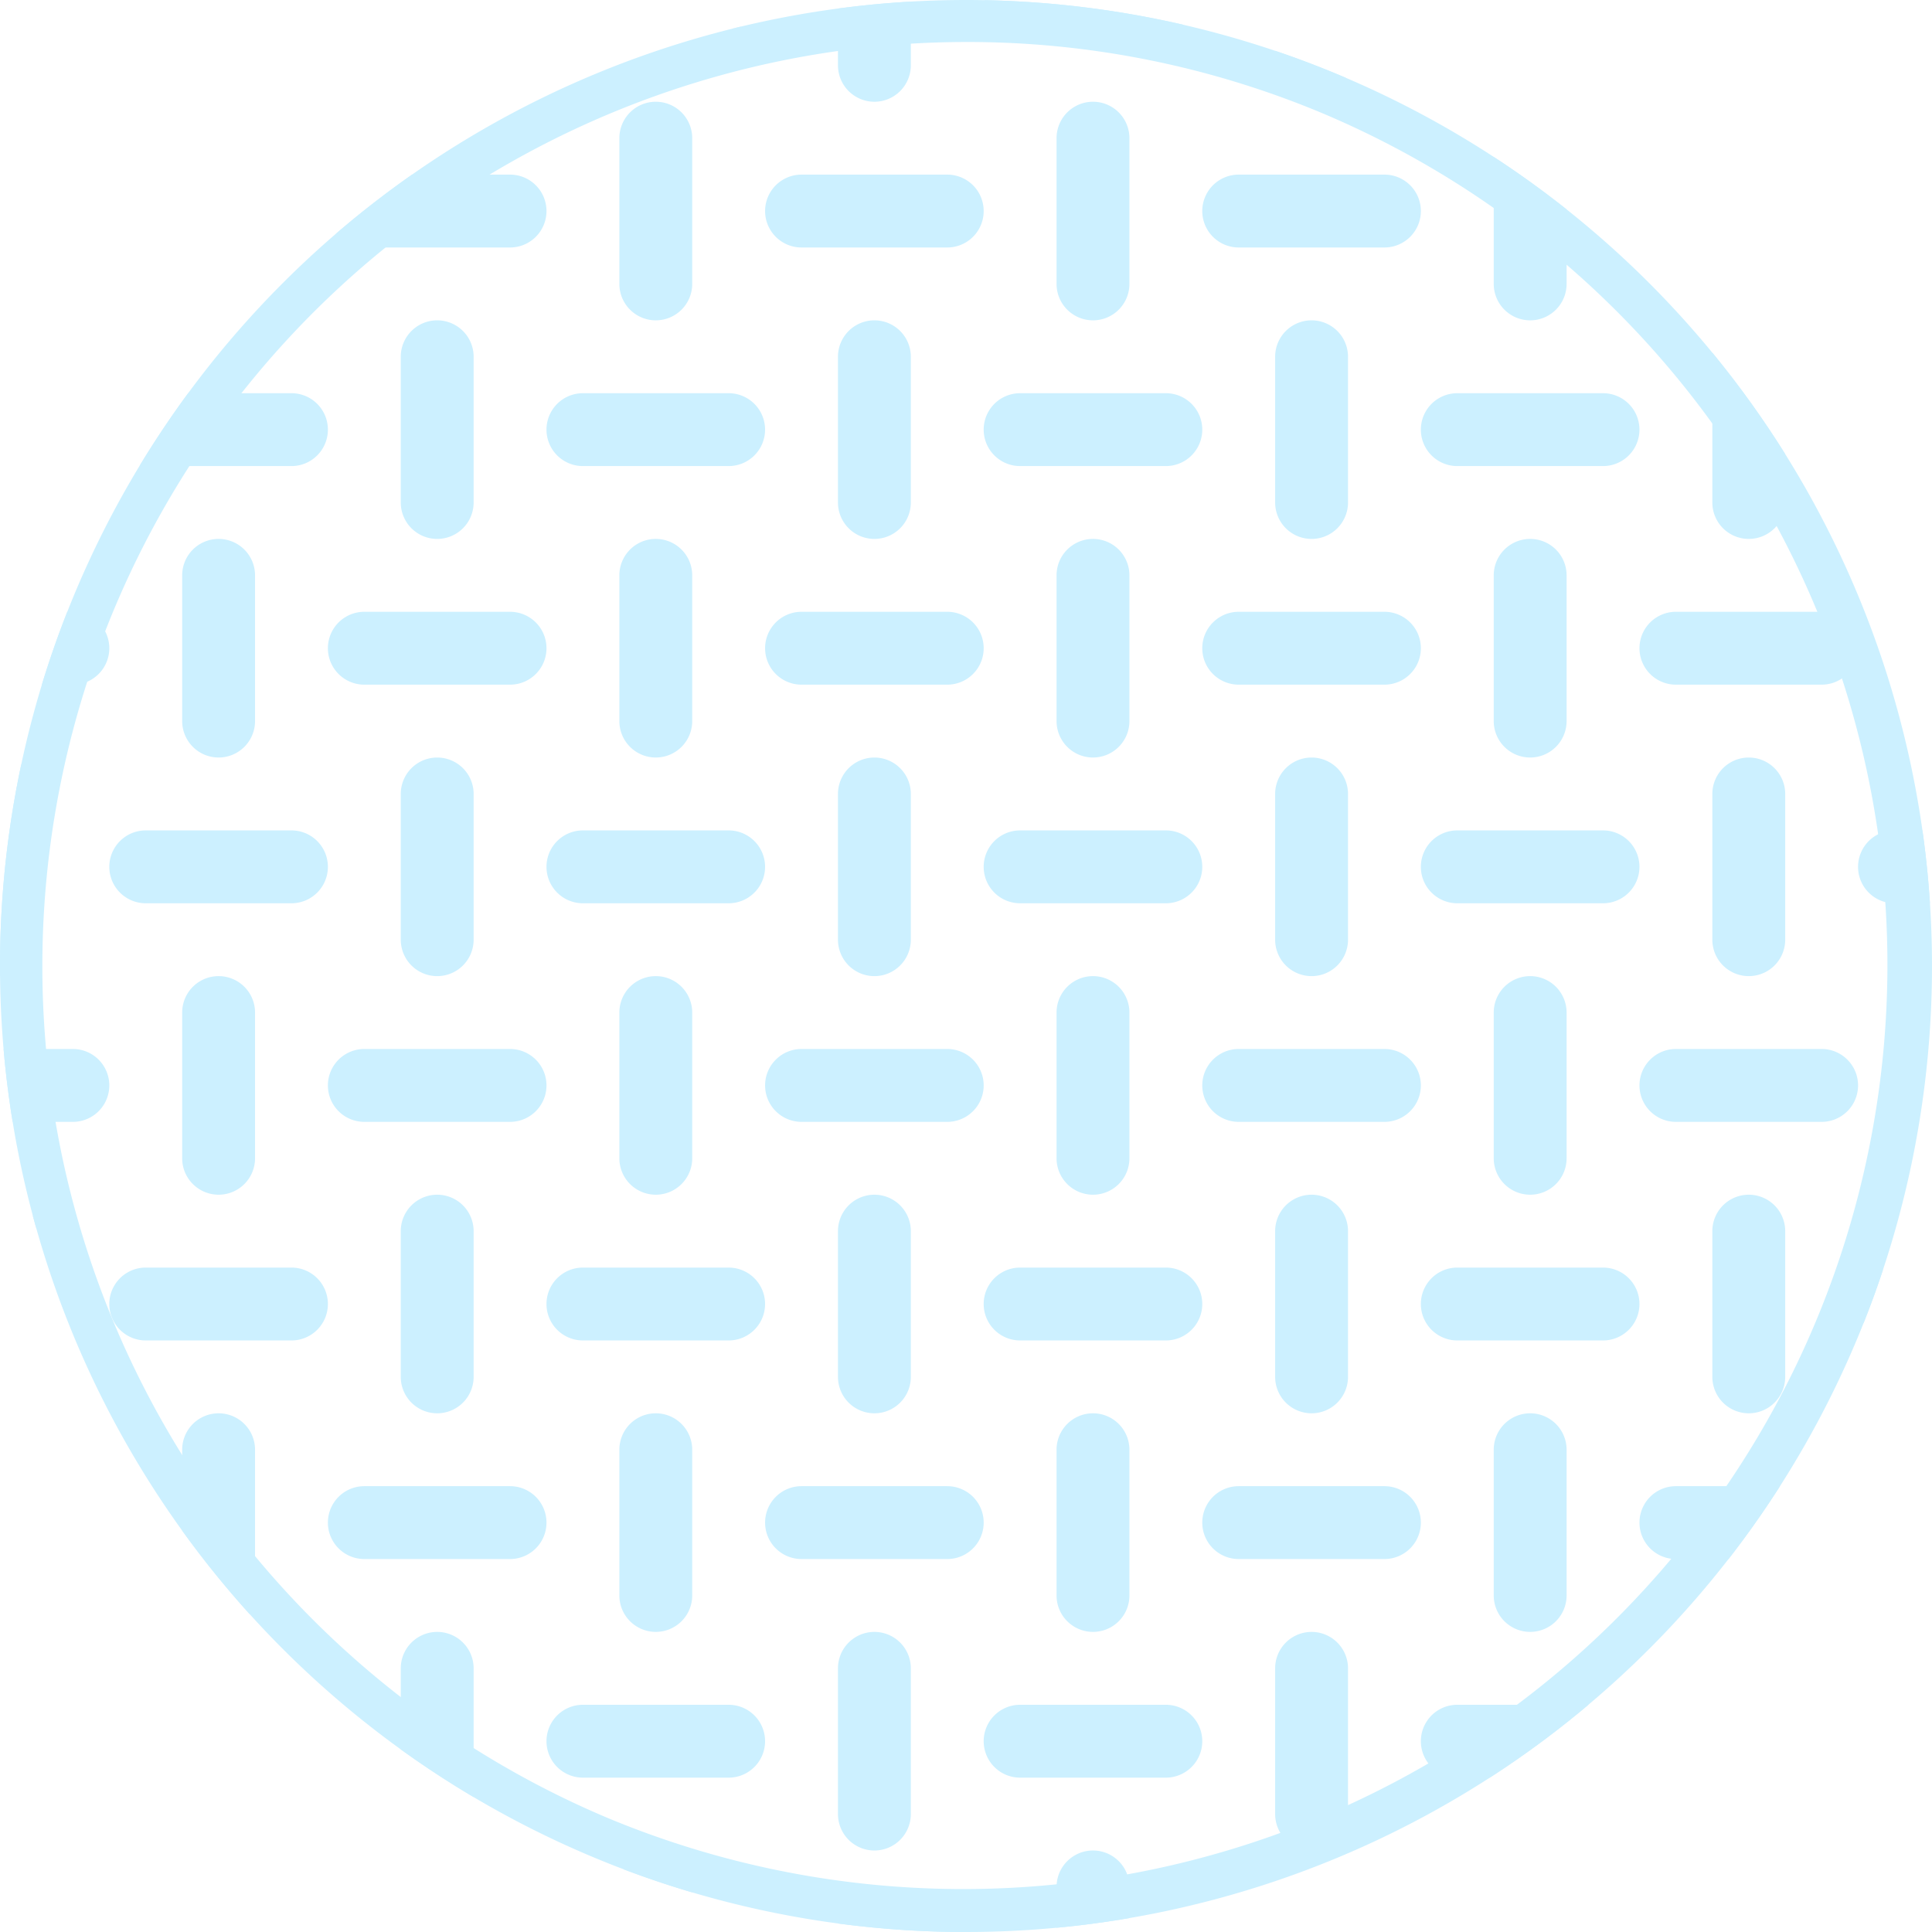 <svg xmlns="http://www.w3.org/2000/svg" xmlns:xlink="http://www.w3.org/1999/xlink" width="92" height="92.001" viewBox="0 0 92 92.001"><defs><clipPath id="a"><circle cx="46" cy="46" r="46" transform="translate(0 0.003)" fill="#ccf0ff" stroke="#ccf0ff" stroke-width="1"/></clipPath></defs><g transform="translate(13775 22428.656)"><g transform="translate(-13775 -22428.658)" clip-path="url(#a)"><g transform="translate(-5.204 -5.562)"><path d="M.735,9.409A1.735,1.735,0,0,1-1,7.674V.735a1.735,1.735,0,0,1,3.47,0V7.674A1.735,1.735,0,0,1,.735,9.409Z" transform="translate(4.47 1)" fill="#ccf0ff"/><path d="M.735,9.409A1.735,1.735,0,0,1-1,7.674V.735a1.735,1.735,0,0,1,3.47,0V7.674A1.735,1.735,0,0,1,.735,9.409Z" transform="translate(14.879 11.409)" fill="#ccf0ff"/><path d="M7.674,2.47H.735A1.735,1.735,0,0,1,.735-1H7.674a1.735,1.735,0,1,1,0,3.47Z" transform="translate(11.409 4.47)" fill="#ccf0ff"/><path d="M7.674,2.47H.735A1.735,1.735,0,0,1,.735-1H7.674a1.735,1.735,0,1,1,0,3.47Z" transform="translate(1 14.879)" fill="#ccf0ff"/><g transform="translate(20.818)"><path d="M.735,9.409A1.735,1.735,0,0,1-1,7.674V.735a1.735,1.735,0,0,1,3.47,0V7.674A1.735,1.735,0,0,1,.735,9.409Z" transform="translate(4.47 1)" fill="#ccf0ff"/><path d="M.735,9.409A1.735,1.735,0,0,1-1,7.674V.735a1.735,1.735,0,0,1,3.47,0V7.674A1.735,1.735,0,0,1,.735,9.409Z" transform="translate(14.879 11.409)" fill="#ccf0ff"/><path d="M7.674,2.47H.735A1.735,1.735,0,0,1,.735-1H7.674a1.735,1.735,0,1,1,0,3.47Z" transform="translate(11.409 4.47)" fill="#ccf0ff"/><path d="M7.674,2.47H.735A1.735,1.735,0,0,1,.735-1H7.674a1.735,1.735,0,1,1,0,3.47Z" transform="translate(1 14.879)" fill="#ccf0ff"/></g><g transform="translate(41.637)"><path d="M.735,9.409A1.735,1.735,0,0,1-1,7.674V.735a1.735,1.735,0,0,1,3.47,0V7.674A1.735,1.735,0,0,1,.735,9.409Z" transform="translate(4.47 1)" fill="#ccf0ff"/><path d="M.735,9.409A1.735,1.735,0,0,1-1,7.674V.735a1.735,1.735,0,0,1,3.47,0V7.674A1.735,1.735,0,0,1,.735,9.409Z" transform="translate(14.879 11.409)" fill="#ccf0ff"/><path d="M7.674,2.47H.735A1.735,1.735,0,0,1,.735-1H7.674a1.735,1.735,0,1,1,0,3.47Z" transform="translate(11.409 4.47)" fill="#ccf0ff"/><path d="M7.674,2.47H.735A1.735,1.735,0,0,1,.735-1H7.674a1.735,1.735,0,1,1,0,3.47Z" transform="translate(1 14.879)" fill="#ccf0ff"/></g><g transform="translate(62.455)"><path d="M.735,9.409A1.735,1.735,0,0,1-1,7.674V.735a1.735,1.735,0,0,1,3.47,0V7.674A1.735,1.735,0,0,1,.735,9.409Z" transform="translate(4.47 1)" fill="#ccf0ff"/><path d="M.735,9.409A1.735,1.735,0,0,1-1,7.674V.735a1.735,1.735,0,0,1,3.47,0V7.674A1.735,1.735,0,0,1,.735,9.409Z" transform="translate(14.879 11.409)" fill="#ccf0ff"/><path d="M7.674,2.47H.735A1.735,1.735,0,0,1,.735-1H7.674a1.735,1.735,0,1,1,0,3.47Z" transform="translate(11.409 4.47)" fill="#ccf0ff"/><path d="M7.674,2.47H.735A1.735,1.735,0,0,1,.735-1H7.674a1.735,1.735,0,1,1,0,3.47Z" transform="translate(1 14.879)" fill="#ccf0ff"/></g><g transform="translate(83.274)"><path d="M.735,9.409A1.735,1.735,0,0,1-1,7.674V.735a1.735,1.735,0,0,1,3.47,0V7.674A1.735,1.735,0,0,1,.735,9.409Z" transform="translate(4.47 1)" fill="#ccf0ff"/><path d="M.735,9.409A1.735,1.735,0,0,1-1,7.674V.735a1.735,1.735,0,0,1,3.47,0V7.674A1.735,1.735,0,0,1,.735,9.409Z" transform="translate(14.879 11.409)" fill="#ccf0ff"/><path d="M7.674,2.47H.735A1.735,1.735,0,0,1,.735-1H7.674a1.735,1.735,0,1,1,0,3.47Z" transform="translate(11.409 4.47)" fill="#ccf0ff"/><path d="M7.674,2.47H.735A1.735,1.735,0,0,1,.735-1H7.674a1.735,1.735,0,1,1,0,3.47Z" transform="translate(1 14.879)" fill="#ccf0ff"/></g><g transform="translate(0 20.818)"><path d="M.735,9.409A1.735,1.735,0,0,1-1,7.674V.735a1.735,1.735,0,0,1,3.47,0V7.674A1.735,1.735,0,0,1,.735,9.409Z" transform="translate(4.47 1)" fill="#ccf0ff"/><path d="M.735,9.409A1.735,1.735,0,0,1-1,7.674V.735a1.735,1.735,0,0,1,3.47,0V7.674A1.735,1.735,0,0,1,.735,9.409Z" transform="translate(14.879 11.409)" fill="#ccf0ff"/><path d="M7.674,2.47H.735A1.735,1.735,0,0,1,.735-1H7.674a1.735,1.735,0,1,1,0,3.47Z" transform="translate(11.409 4.47)" fill="#ccf0ff"/><path d="M7.674,2.47H.735A1.735,1.735,0,0,1,.735-1H7.674a1.735,1.735,0,1,1,0,3.47Z" transform="translate(1 14.879)" fill="#ccf0ff"/></g><g transform="translate(20.818 20.818)"><path d="M.735,9.409A1.735,1.735,0,0,1-1,7.674V.735a1.735,1.735,0,0,1,3.47,0V7.674A1.735,1.735,0,0,1,.735,9.409Z" transform="translate(4.47 1)" fill="#ccf0ff"/><path d="M.735,9.409A1.735,1.735,0,0,1-1,7.674V.735a1.735,1.735,0,0,1,3.47,0V7.674A1.735,1.735,0,0,1,.735,9.409Z" transform="translate(14.879 11.409)" fill="#ccf0ff"/><path d="M7.674,2.47H.735A1.735,1.735,0,0,1,.735-1H7.674a1.735,1.735,0,1,1,0,3.47Z" transform="translate(11.409 4.47)" fill="#ccf0ff"/><path d="M7.674,2.47H.735A1.735,1.735,0,0,1,.735-1H7.674a1.735,1.735,0,1,1,0,3.47Z" transform="translate(1 14.879)" fill="#ccf0ff"/></g><g transform="translate(41.637 20.818)"><path d="M.735,9.409A1.735,1.735,0,0,1-1,7.674V.735a1.735,1.735,0,0,1,3.47,0V7.674A1.735,1.735,0,0,1,.735,9.409Z" transform="translate(4.47 1)" fill="#ccf0ff"/><path d="M.735,9.409A1.735,1.735,0,0,1-1,7.674V.735a1.735,1.735,0,0,1,3.47,0V7.674A1.735,1.735,0,0,1,.735,9.409Z" transform="translate(14.879 11.409)" fill="#ccf0ff"/><path d="M7.674,2.47H.735A1.735,1.735,0,0,1,.735-1H7.674a1.735,1.735,0,1,1,0,3.47Z" transform="translate(11.409 4.47)" fill="#ccf0ff"/><path d="M7.674,2.47H.735A1.735,1.735,0,0,1,.735-1H7.674a1.735,1.735,0,1,1,0,3.47Z" transform="translate(1 14.879)" fill="#ccf0ff"/></g><g transform="translate(62.455 20.818)"><path d="M.735,9.409A1.735,1.735,0,0,1-1,7.674V.735a1.735,1.735,0,0,1,3.47,0V7.674A1.735,1.735,0,0,1,.735,9.409Z" transform="translate(4.47 1)" fill="#ccf0ff"/><path d="M.735,9.409A1.735,1.735,0,0,1-1,7.674V.735a1.735,1.735,0,0,1,3.47,0V7.674A1.735,1.735,0,0,1,.735,9.409Z" transform="translate(14.879 11.409)" fill="#ccf0ff"/><path d="M7.674,2.47H.735A1.735,1.735,0,0,1,.735-1H7.674a1.735,1.735,0,1,1,0,3.47Z" transform="translate(11.409 4.47)" fill="#ccf0ff"/><path d="M7.674,2.47H.735A1.735,1.735,0,0,1,.735-1H7.674a1.735,1.735,0,1,1,0,3.47Z" transform="translate(1 14.879)" fill="#ccf0ff"/></g><g transform="translate(83.274 20.818)"><path d="M.735,9.409A1.735,1.735,0,0,1-1,7.674V.735a1.735,1.735,0,0,1,3.47,0V7.674A1.735,1.735,0,0,1,.735,9.409Z" transform="translate(4.47 1)" fill="#ccf0ff"/><path d="M.735,9.409A1.735,1.735,0,0,1-1,7.674V.735a1.735,1.735,0,0,1,3.47,0V7.674A1.735,1.735,0,0,1,.735,9.409Z" transform="translate(14.879 11.409)" fill="#ccf0ff"/><path d="M7.674,2.47H.735A1.735,1.735,0,0,1,.735-1H7.674a1.735,1.735,0,1,1,0,3.47Z" transform="translate(11.409 4.47)" fill="#ccf0ff"/><path d="M7.674,2.47H.735A1.735,1.735,0,0,1,.735-1H7.674a1.735,1.735,0,1,1,0,3.47Z" transform="translate(1 14.879)" fill="#ccf0ff"/></g><g transform="translate(0 41.637)"><path d="M.735,9.409A1.735,1.735,0,0,1-1,7.674V.735a1.735,1.735,0,0,1,3.47,0V7.674A1.735,1.735,0,0,1,.735,9.409Z" transform="translate(4.47 1)" fill="#ccf0ff"/><path d="M.735,9.409A1.735,1.735,0,0,1-1,7.674V.735a1.735,1.735,0,0,1,3.47,0V7.674A1.735,1.735,0,0,1,.735,9.409Z" transform="translate(14.879 11.409)" fill="#ccf0ff"/><path d="M7.674,2.47H.735A1.735,1.735,0,0,1,.735-1H7.674a1.735,1.735,0,1,1,0,3.47Z" transform="translate(11.409 4.47)" fill="#ccf0ff"/><path d="M7.674,2.47H.735A1.735,1.735,0,0,1,.735-1H7.674a1.735,1.735,0,1,1,0,3.47Z" transform="translate(1 14.879)" fill="#ccf0ff"/></g><g transform="translate(20.818 41.637)"><path d="M.735,9.409A1.735,1.735,0,0,1-1,7.674V.735a1.735,1.735,0,0,1,3.47,0V7.674A1.735,1.735,0,0,1,.735,9.409Z" transform="translate(4.47 1)" fill="#ccf0ff"/><path d="M.735,9.409A1.735,1.735,0,0,1-1,7.674V.735a1.735,1.735,0,0,1,3.47,0V7.674A1.735,1.735,0,0,1,.735,9.409Z" transform="translate(14.879 11.409)" fill="#ccf0ff"/><path d="M7.674,2.47H.735A1.735,1.735,0,0,1,.735-1H7.674a1.735,1.735,0,1,1,0,3.47Z" transform="translate(11.409 4.47)" fill="#ccf0ff"/><path d="M7.674,2.47H.735A1.735,1.735,0,0,1,.735-1H7.674a1.735,1.735,0,1,1,0,3.47Z" transform="translate(1 14.879)" fill="#ccf0ff"/></g><g transform="translate(41.637 41.637)"><path d="M.735,9.409A1.735,1.735,0,0,1-1,7.674V.735a1.735,1.735,0,0,1,3.47,0V7.674A1.735,1.735,0,0,1,.735,9.409Z" transform="translate(4.47 1)" fill="#ccf0ff"/><path d="M.735,9.409A1.735,1.735,0,0,1-1,7.674V.735a1.735,1.735,0,0,1,3.47,0V7.674A1.735,1.735,0,0,1,.735,9.409Z" transform="translate(14.879 11.409)" fill="#ccf0ff"/><path d="M7.674,2.47H.735A1.735,1.735,0,0,1,.735-1H7.674a1.735,1.735,0,1,1,0,3.47Z" transform="translate(11.409 4.47)" fill="#ccf0ff"/><path d="M7.674,2.47H.735A1.735,1.735,0,0,1,.735-1H7.674a1.735,1.735,0,1,1,0,3.47Z" transform="translate(1 14.879)" fill="#ccf0ff"/></g><g transform="translate(62.455 41.637)"><path d="M.735,9.409A1.735,1.735,0,0,1-1,7.674V.735a1.735,1.735,0,0,1,3.47,0V7.674A1.735,1.735,0,0,1,.735,9.409Z" transform="translate(4.47 1)" fill="#ccf0ff"/><path d="M.735,9.409A1.735,1.735,0,0,1-1,7.674V.735a1.735,1.735,0,0,1,3.47,0V7.674A1.735,1.735,0,0,1,.735,9.409Z" transform="translate(14.879 11.409)" fill="#ccf0ff"/><path d="M7.674,2.47H.735A1.735,1.735,0,0,1,.735-1H7.674a1.735,1.735,0,1,1,0,3.47Z" transform="translate(11.409 4.47)" fill="#ccf0ff"/><path d="M7.674,2.47H.735A1.735,1.735,0,0,1,.735-1H7.674a1.735,1.735,0,1,1,0,3.47Z" transform="translate(1 14.879)" fill="#ccf0ff"/></g><g transform="translate(83.274 41.637)"><path d="M.735,9.409A1.735,1.735,0,0,1-1,7.674V.735a1.735,1.735,0,0,1,3.47,0V7.674A1.735,1.735,0,0,1,.735,9.409Z" transform="translate(4.47 1)" fill="#ccf0ff"/><path d="M.735,9.409A1.735,1.735,0,0,1-1,7.674V.735a1.735,1.735,0,0,1,3.47,0V7.674A1.735,1.735,0,0,1,.735,9.409Z" transform="translate(14.879 11.409)" fill="#ccf0ff"/><path d="M7.674,2.47H.735A1.735,1.735,0,0,1,.735-1H7.674a1.735,1.735,0,1,1,0,3.47Z" transform="translate(11.409 4.47)" fill="#ccf0ff"/><path d="M7.674,2.47H.735A1.735,1.735,0,0,1,.735-1H7.674a1.735,1.735,0,1,1,0,3.47Z" transform="translate(1 14.879)" fill="#ccf0ff"/></g><g transform="translate(0 62.455)"><path d="M.735,9.409A1.735,1.735,0,0,1-1,7.674V.735a1.735,1.735,0,0,1,3.47,0V7.674A1.735,1.735,0,0,1,.735,9.409Z" transform="translate(4.47 1)" fill="#ccf0ff"/><path d="M.735,9.409A1.735,1.735,0,0,1-1,7.674V.735a1.735,1.735,0,0,1,3.47,0V7.674A1.735,1.735,0,0,1,.735,9.409Z" transform="translate(14.879 11.409)" fill="#ccf0ff"/><path d="M7.674,2.47H.735A1.735,1.735,0,0,1,.735-1H7.674a1.735,1.735,0,1,1,0,3.47Z" transform="translate(11.409 4.47)" fill="#ccf0ff"/><path d="M7.674,2.47H.735A1.735,1.735,0,0,1,.735-1H7.674a1.735,1.735,0,1,1,0,3.47Z" transform="translate(1 14.879)" fill="#ccf0ff"/></g><g transform="translate(20.818 62.455)"><path d="M.735,9.409A1.735,1.735,0,0,1-1,7.674V.735a1.735,1.735,0,0,1,3.47,0V7.674A1.735,1.735,0,0,1,.735,9.409Z" transform="translate(4.47 1)" fill="#ccf0ff"/><path d="M.735,9.409A1.735,1.735,0,0,1-1,7.674V.735a1.735,1.735,0,0,1,3.47,0V7.674A1.735,1.735,0,0,1,.735,9.409Z" transform="translate(14.879 11.409)" fill="#ccf0ff"/><path d="M7.674,2.47H.735A1.735,1.735,0,0,1,.735-1H7.674a1.735,1.735,0,1,1,0,3.47Z" transform="translate(11.409 4.47)" fill="#ccf0ff"/><path d="M7.674,2.47H.735A1.735,1.735,0,0,1,.735-1H7.674a1.735,1.735,0,1,1,0,3.47Z" transform="translate(1 14.879)" fill="#ccf0ff"/></g><g transform="translate(41.637 62.455)"><path d="M.735,9.409A1.735,1.735,0,0,1-1,7.674V.735a1.735,1.735,0,0,1,3.47,0V7.674A1.735,1.735,0,0,1,.735,9.409Z" transform="translate(4.47 1)" fill="#ccf0ff"/><path d="M.735,9.409A1.735,1.735,0,0,1-1,7.674V.735a1.735,1.735,0,0,1,3.47,0V7.674A1.735,1.735,0,0,1,.735,9.409Z" transform="translate(14.879 11.409)" fill="#ccf0ff"/><path d="M7.674,2.47H.735A1.735,1.735,0,0,1,.735-1H7.674a1.735,1.735,0,1,1,0,3.47Z" transform="translate(11.409 4.47)" fill="#ccf0ff"/><path d="M7.674,2.47H.735A1.735,1.735,0,0,1,.735-1H7.674a1.735,1.735,0,1,1,0,3.47Z" transform="translate(1 14.879)" fill="#ccf0ff"/></g><g transform="translate(62.455 62.455)"><path d="M.735,9.409A1.735,1.735,0,0,1-1,7.674V.735a1.735,1.735,0,0,1,3.47,0V7.674A1.735,1.735,0,0,1,.735,9.409Z" transform="translate(4.47 1)" fill="#ccf0ff"/><path d="M.735,9.409A1.735,1.735,0,0,1-1,7.674V.735a1.735,1.735,0,0,1,3.47,0V7.674A1.735,1.735,0,0,1,.735,9.409Z" transform="translate(14.879 11.409)" fill="#ccf0ff"/><path d="M7.674,2.47H.735A1.735,1.735,0,0,1,.735-1H7.674a1.735,1.735,0,1,1,0,3.47Z" transform="translate(11.409 4.47)" fill="#ccf0ff"/><path d="M7.674,2.47H.735A1.735,1.735,0,0,1,.735-1H7.674a1.735,1.735,0,1,1,0,3.47Z" transform="translate(1 14.879)" fill="#ccf0ff"/></g><g transform="translate(83.274 62.455)"><path d="M.735,9.409A1.735,1.735,0,0,1-1,7.674V.735a1.735,1.735,0,0,1,3.47,0V7.674A1.735,1.735,0,0,1,.735,9.409Z" transform="translate(4.47 1)" fill="#ccf0ff"/><path d="M.735,9.409A1.735,1.735,0,0,1-1,7.674V.735a1.735,1.735,0,0,1,3.47,0V7.674A1.735,1.735,0,0,1,.735,9.409Z" transform="translate(14.879 11.409)" fill="#ccf0ff"/><path d="M7.674,2.47H.735A1.735,1.735,0,0,1,.735-1H7.674a1.735,1.735,0,1,1,0,3.47Z" transform="translate(11.409 4.47)" fill="#ccf0ff"/><path d="M7.674,2.47H.735A1.735,1.735,0,0,1,.735-1H7.674a1.735,1.735,0,1,1,0,3.47Z" transform="translate(1 14.879)" fill="#ccf0ff"/></g><g transform="translate(0 83.274)"><path d="M.735,9.409A1.735,1.735,0,0,1-1,7.674V.735a1.735,1.735,0,0,1,3.47,0V7.674A1.735,1.735,0,0,1,.735,9.409Z" transform="translate(4.47 1)" fill="#ccf0ff"/><path d="M.735,9.409A1.735,1.735,0,0,1-1,7.674V.735a1.735,1.735,0,0,1,3.47,0V7.674A1.735,1.735,0,0,1,.735,9.409Z" transform="translate(14.879 11.409)" fill="#ccf0ff"/><path d="M7.674,2.47H.735A1.735,1.735,0,0,1,.735-1H7.674a1.735,1.735,0,1,1,0,3.47Z" transform="translate(11.409 4.47)" fill="#ccf0ff"/><path d="M7.674,2.47H.735A1.735,1.735,0,0,1,.735-1H7.674a1.735,1.735,0,1,1,0,3.47Z" transform="translate(1 14.879)" fill="#ccf0ff"/></g><g transform="translate(20.818 83.274)"><path d="M.735,9.409A1.735,1.735,0,0,1-1,7.674V.735a1.735,1.735,0,0,1,3.47,0V7.674A1.735,1.735,0,0,1,.735,9.409Z" transform="translate(4.47 1)" fill="#ccf0ff"/><path d="M.735,9.409A1.735,1.735,0,0,1-1,7.674V.735a1.735,1.735,0,0,1,3.47,0V7.674A1.735,1.735,0,0,1,.735,9.409Z" transform="translate(14.879 11.409)" fill="#ccf0ff"/><path d="M7.674,2.47H.735A1.735,1.735,0,0,1,.735-1H7.674a1.735,1.735,0,1,1,0,3.47Z" transform="translate(11.409 4.47)" fill="#ccf0ff"/><path d="M7.674,2.47H.735A1.735,1.735,0,0,1,.735-1H7.674a1.735,1.735,0,1,1,0,3.47Z" transform="translate(1 14.879)" fill="#ccf0ff"/></g><g transform="translate(41.637 83.274)"><path d="M.735,9.409A1.735,1.735,0,0,1-1,7.674V.735a1.735,1.735,0,0,1,3.47,0V7.674A1.735,1.735,0,0,1,.735,9.409Z" transform="translate(4.47 1)" fill="#ccf0ff"/><path d="M.735,9.409A1.735,1.735,0,0,1-1,7.674V.735a1.735,1.735,0,0,1,3.47,0V7.674A1.735,1.735,0,0,1,.735,9.409Z" transform="translate(14.879 11.409)" fill="#ccf0ff"/><path d="M7.674,2.47H.735A1.735,1.735,0,0,1,.735-1H7.674a1.735,1.735,0,1,1,0,3.47Z" transform="translate(11.409 4.47)" fill="#ccf0ff"/><path d="M7.674,2.47H.735A1.735,1.735,0,0,1,.735-1H7.674a1.735,1.735,0,1,1,0,3.47Z" transform="translate(1 14.879)" fill="#ccf0ff"/></g><g transform="translate(62.455 83.274)"><path d="M.735,9.409A1.735,1.735,0,0,1-1,7.674V.735a1.735,1.735,0,0,1,3.47,0V7.674A1.735,1.735,0,0,1,.735,9.409Z" transform="translate(4.47 1)" fill="#ccf0ff"/><path d="M.735,9.409A1.735,1.735,0,0,1-1,7.674V.735a1.735,1.735,0,0,1,3.47,0V7.674A1.735,1.735,0,0,1,.735,9.409Z" transform="translate(14.879 11.409)" fill="#ccf0ff"/><path d="M7.674,2.47H.735A1.735,1.735,0,0,1,.735-1H7.674a1.735,1.735,0,1,1,0,3.47Z" transform="translate(11.409 4.47)" fill="#ccf0ff"/><path d="M7.674,2.47H.735A1.735,1.735,0,0,1,.735-1H7.674a1.735,1.735,0,1,1,0,3.47Z" transform="translate(1 14.879)" fill="#ccf0ff"/></g><g transform="translate(83.274 83.274)"><path d="M.735,9.409A1.735,1.735,0,0,1-1,7.674V.735a1.735,1.735,0,0,1,3.47,0V7.674A1.735,1.735,0,0,1,.735,9.409Z" transform="translate(4.47 1)" fill="#ccf0ff"/><path d="M.735,9.409A1.735,1.735,0,0,1-1,7.674V.735a1.735,1.735,0,0,1,3.47,0V7.674A1.735,1.735,0,0,1,.735,9.409Z" transform="translate(14.879 11.409)" fill="#ccf0ff"/><path d="M7.674,2.47H.735A1.735,1.735,0,0,1,.735-1H7.674a1.735,1.735,0,1,1,0,3.47Z" transform="translate(11.409 4.47)" fill="#ccf0ff"/><path d="M7.674,2.47H.735A1.735,1.735,0,0,1,.735-1H7.674a1.735,1.735,0,1,1,0,3.47Z" transform="translate(1 14.879)" fill="#ccf0ff"/></g></g></g><path d="M46,2A44.012,44.012,0,0,0,28.874,86.543,44.012,44.012,0,0,0,63.126,5.457,43.723,43.723,0,0,0,46,2m0-2A46,46,0,1,1,0,46,46,46,0,0,1,46,0Z" transform="translate(-13775 -22428.656)" fill="#ccf0ff"/></g></svg>